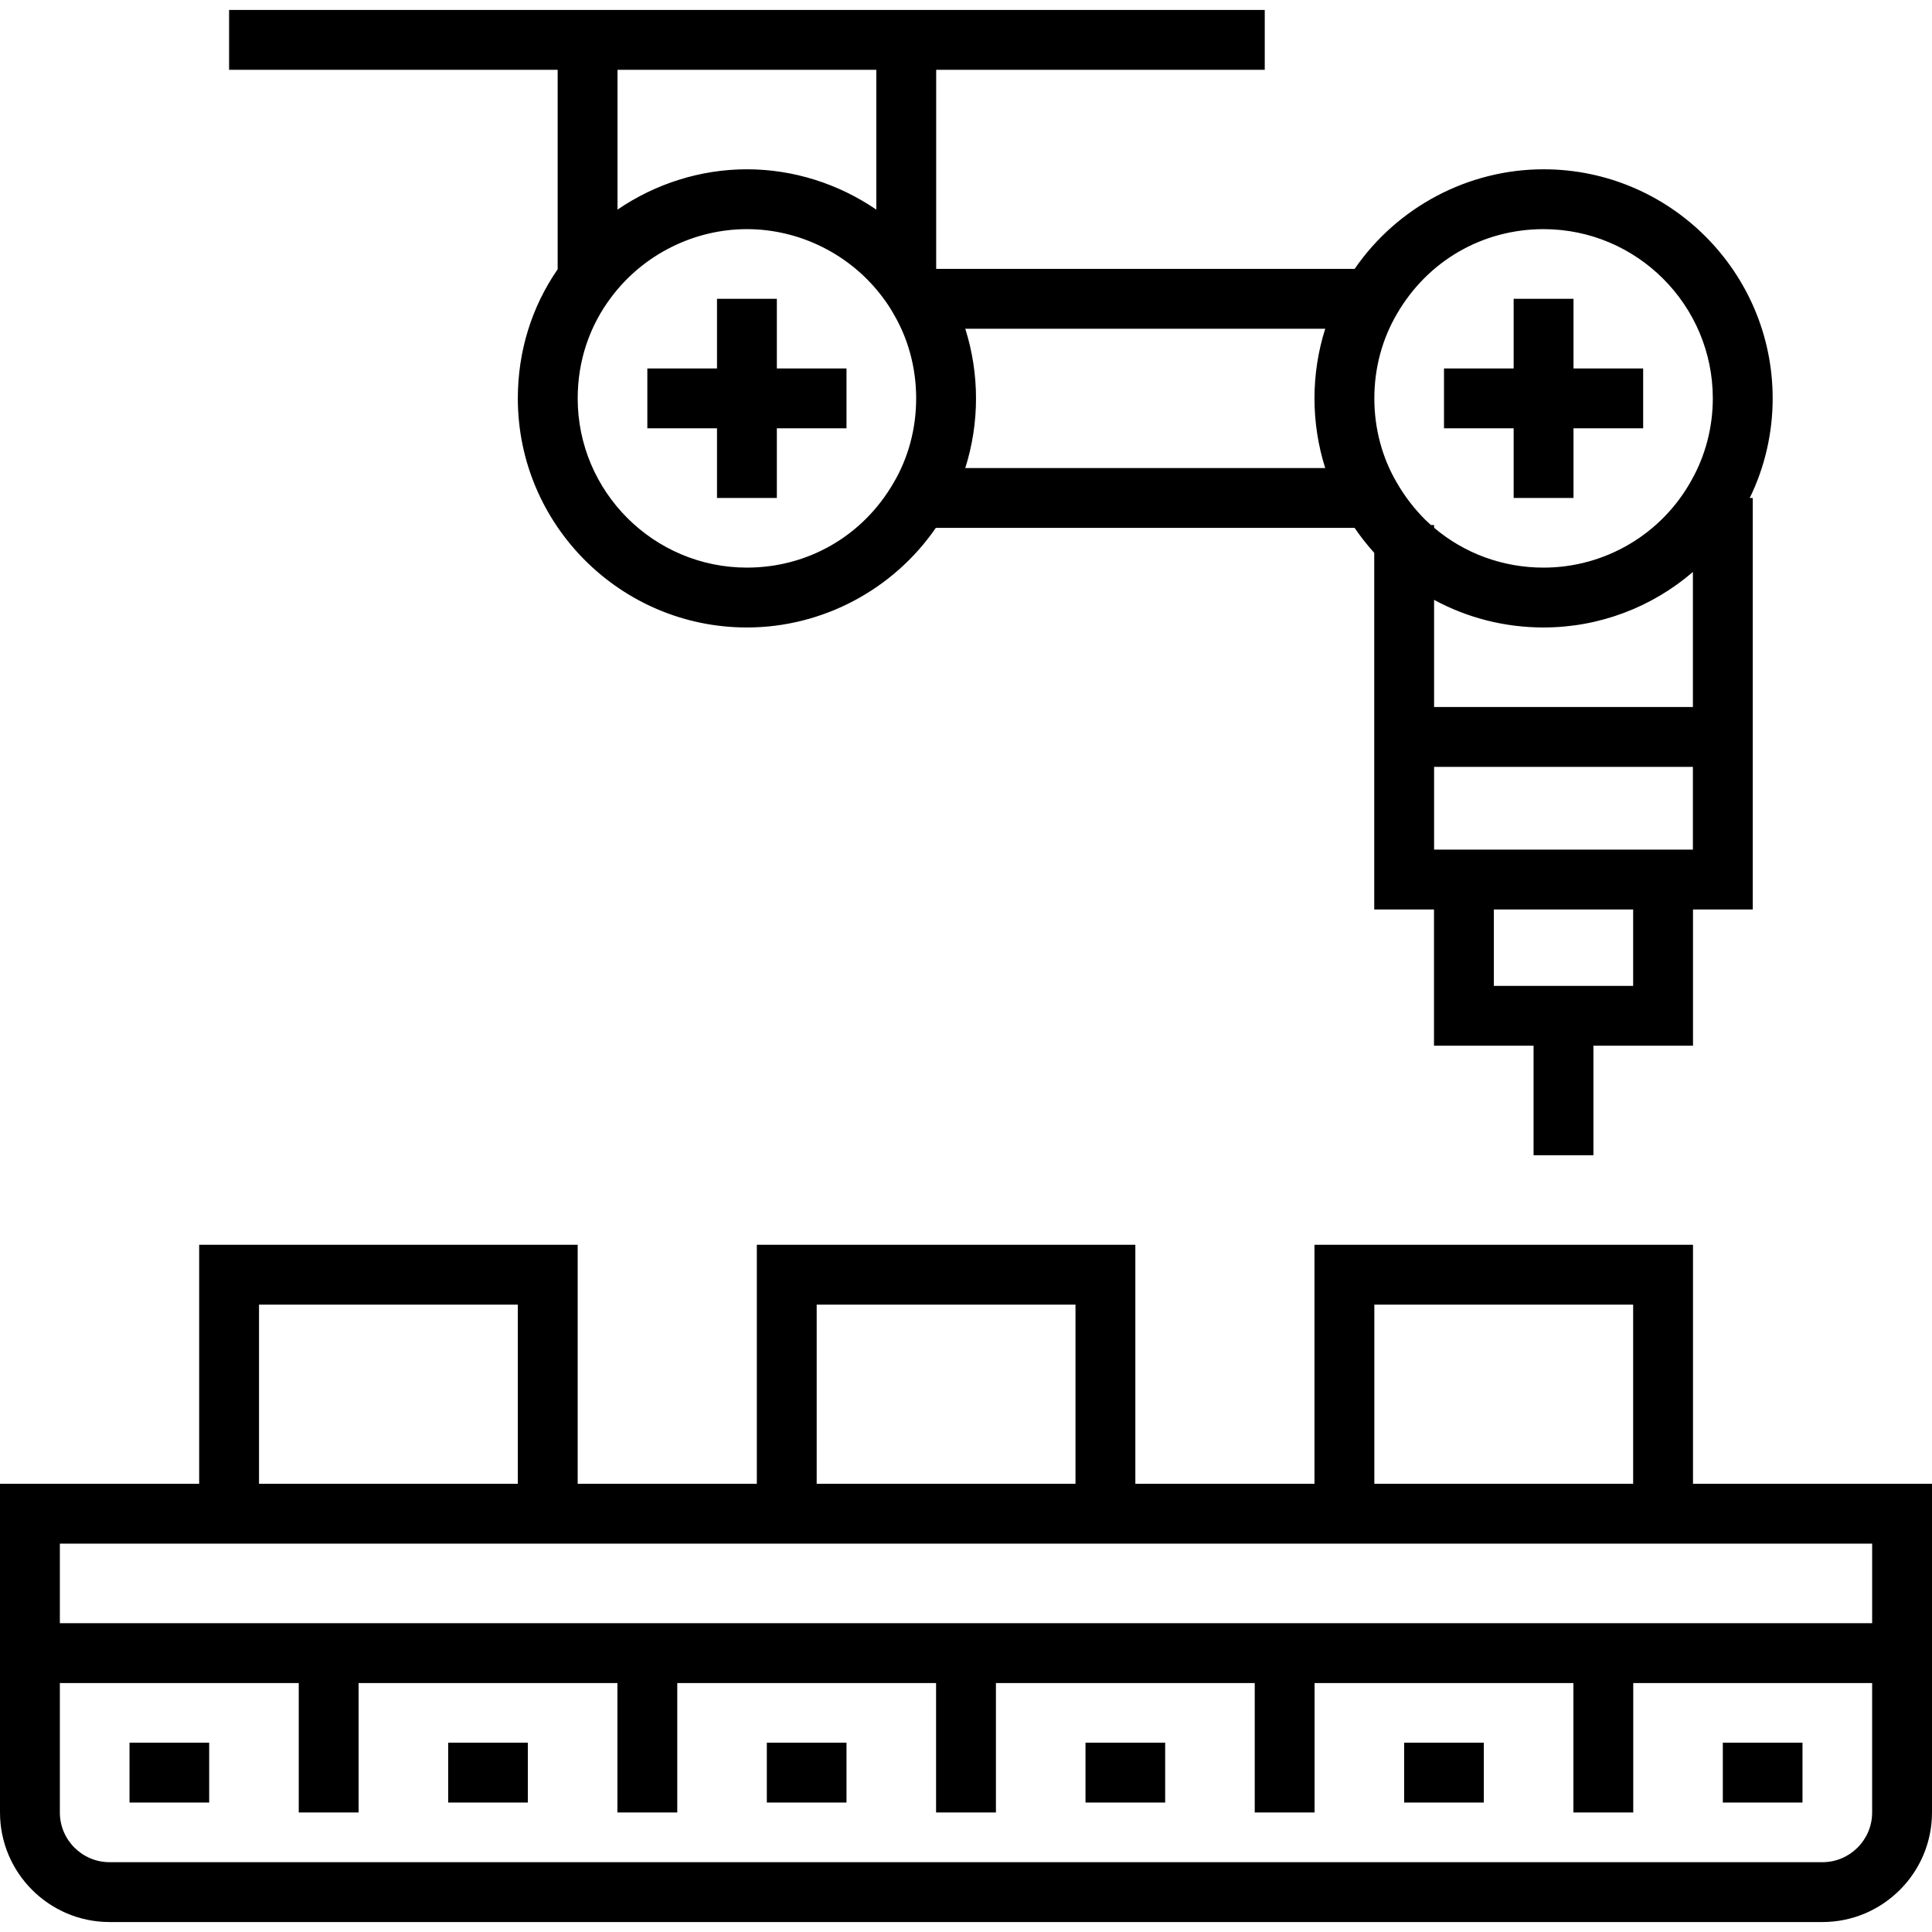 <?xml version="1.0" encoding="iso-8859-1"?>
<!-- Generator: Adobe Illustrator 19.0.0, SVG Export Plug-In . SVG Version: 6.00 Build 0)  -->
<svg version="1.1" id="Layer_1" xmlns="http://www.w3.org/2000/svg" xmlns:xlink="http://www.w3.org/1999/xlink" x="0px" y="0px"
	 viewBox="0 0 484.162 484.162" style="enable-background:new 0 0 484.162 484.162;" xml:space="preserve">
<g>
	<g>
		<g>
			<polygon points="379.323,124.791 394.323,124.791 394.323,107.335 411.779,107.335 411.779,92.335 394.323,92.335 394.323,74.88 
				379.323,74.88 379.323,92.335 361.868,92.335 361.868,107.335 379.323,107.335 			"/>
			<polygon points="179.679,124.791 194.679,124.791 194.679,107.335 212.135,107.335 212.135,92.335 194.679,92.335 194.679,74.88 
				179.679,74.88 179.679,92.335 162.224,92.335 162.224,107.335 179.679,107.335 			"/>
			<path d="M139.75,67.471c-6.536,9.479-9.982,20.611-9.982,32.364c0,31.656,25.754,57.411,57.411,57.411
				c18.919,0,36.672-9.462,47.338-24.955h104.95c1.483,2.172,3.124,4.259,4.918,6.253v89.375h14.974v34.14h24.955v27.438h15v-27.438
				h24.955v-34.14h14.974V124.791h-0.755c3.765-7.706,5.746-16.266,5.746-24.956c0-31.656-25.755-57.41-57.411-57.41
				c-18.933,0-36.698,9.477-47.341,24.955H234.608V17.495h82.34v-15H57.411v15h82.339V67.471z M409.269,247.059h-34.91v-19.14h34.91
				V247.059z M424.242,212.919h-64.857v-20.736h64.857V212.919z M424.244,177.182L424.244,177.182h-64.858v-26.856
				c8.316,4.51,17.691,6.919,27.438,6.919c13.956,0,27.174-5.083,37.42-13.912V177.182z M350.087,78.643
				c7.706-13.288,21.439-21.219,36.736-21.219c23.386,0,42.411,19.025,42.411,42.41c0,7.215-1.841,14.295-5.323,20.476l-0.032,0.058
				c-7.448,13.495-21.647,21.878-37.056,21.878c-10.201,0-19.845-3.551-27.438-9.994v-0.674h-0.789
				c-0.477-0.426-0.948-0.861-1.408-1.311c-2.791-2.79-5.175-5.891-7.127-9.283c-3.696-6.276-5.65-13.59-5.65-21.149
				C344.411,92.276,346.365,84.963,350.087,78.643z M241.896,82.38h90.21c-1.772,5.577-2.695,11.465-2.695,17.455
				c0,5.995,0.924,11.889,2.691,17.456h-90.206c1.772-5.576,2.694-11.465,2.694-17.456C244.59,93.843,243.668,87.955,241.896,82.38z
				 M154.75,17.495h64.857v35.035c-9.468-6.471-20.777-10.106-32.428-10.106c-11.652,0-22.965,3.637-32.429,10.104V17.495z
				 M153.245,74.396c7.993-10.627,20.679-16.972,33.935-16.972s25.942,6.345,33.929,16.964c1.178,1.57,2.022,2.846,2.739,4.135
				l0.093,0.163c3.697,6.275,5.65,13.588,5.65,21.148s-1.954,14.874-5.65,21.149l-0.026,0.044
				c-7.706,13.286-21.439,21.218-36.735,21.218c-23.385,0-42.411-19.025-42.411-42.411C144.769,90.499,147.693,81.71,153.245,74.396
				z"/>
			<path d="M424.269,371.836v-59.893h-94.857v59.893h-44.893v-59.893h-94.857v59.893h-44.893v-59.893H49.911v59.893H0v82.366
				c0,15.145,12.32,27.465,27.464,27.465h429.233c15.145,0,27.465-12.32,27.465-27.465v-82.366H424.269z M344.412,326.943h64.857
				v44.893h-64.857V326.943z M269.519,326.943v44.893h-64.857v-44.893H269.519z M64.911,326.943h64.857v44.893H64.911V326.943z
				 M469.161,454.202c0.002,6.873-5.59,12.465-12.463,12.465H27.464c-6.873,0-12.464-5.592-12.464-12.465v-32.429h59.867v32.429h15
				v-32.429h64.857v32.429h15v-32.429h64.857v32.429h15v-32.429h64.857v32.429h15v-32.429h64.857v32.429h15v-32.429h59.866V454.202z
				 M469.163,406.773H15v-19.938h454.163V406.773z"/>
			<rect x="272.028" y="436.719" width="19.965" height="15"/>
			<rect x="351.885" y="436.719" width="19.965" height="15"/>
			<rect x="431.743" y="436.719" width="19.965" height="15"/>
			<rect x="192.17" y="436.719" width="19.964" height="15"/>
			<rect x="112.313" y="436.719" width="19.964" height="15"/>
			<rect x="32.456" y="436.719" width="19.964" height="15"/>
		</g>
	</g>
</g>
<g>
</g>
<g>
</g>
<g>
</g>
<g>
</g>
<g>
</g>
<g>
</g>
<g>
</g>
<g>
</g>
<g>
</g>
<g>
</g>
<g>
</g>
<g>
</g>
<g>
</g>
<g>
</g>
<g>
</g>
</svg>
